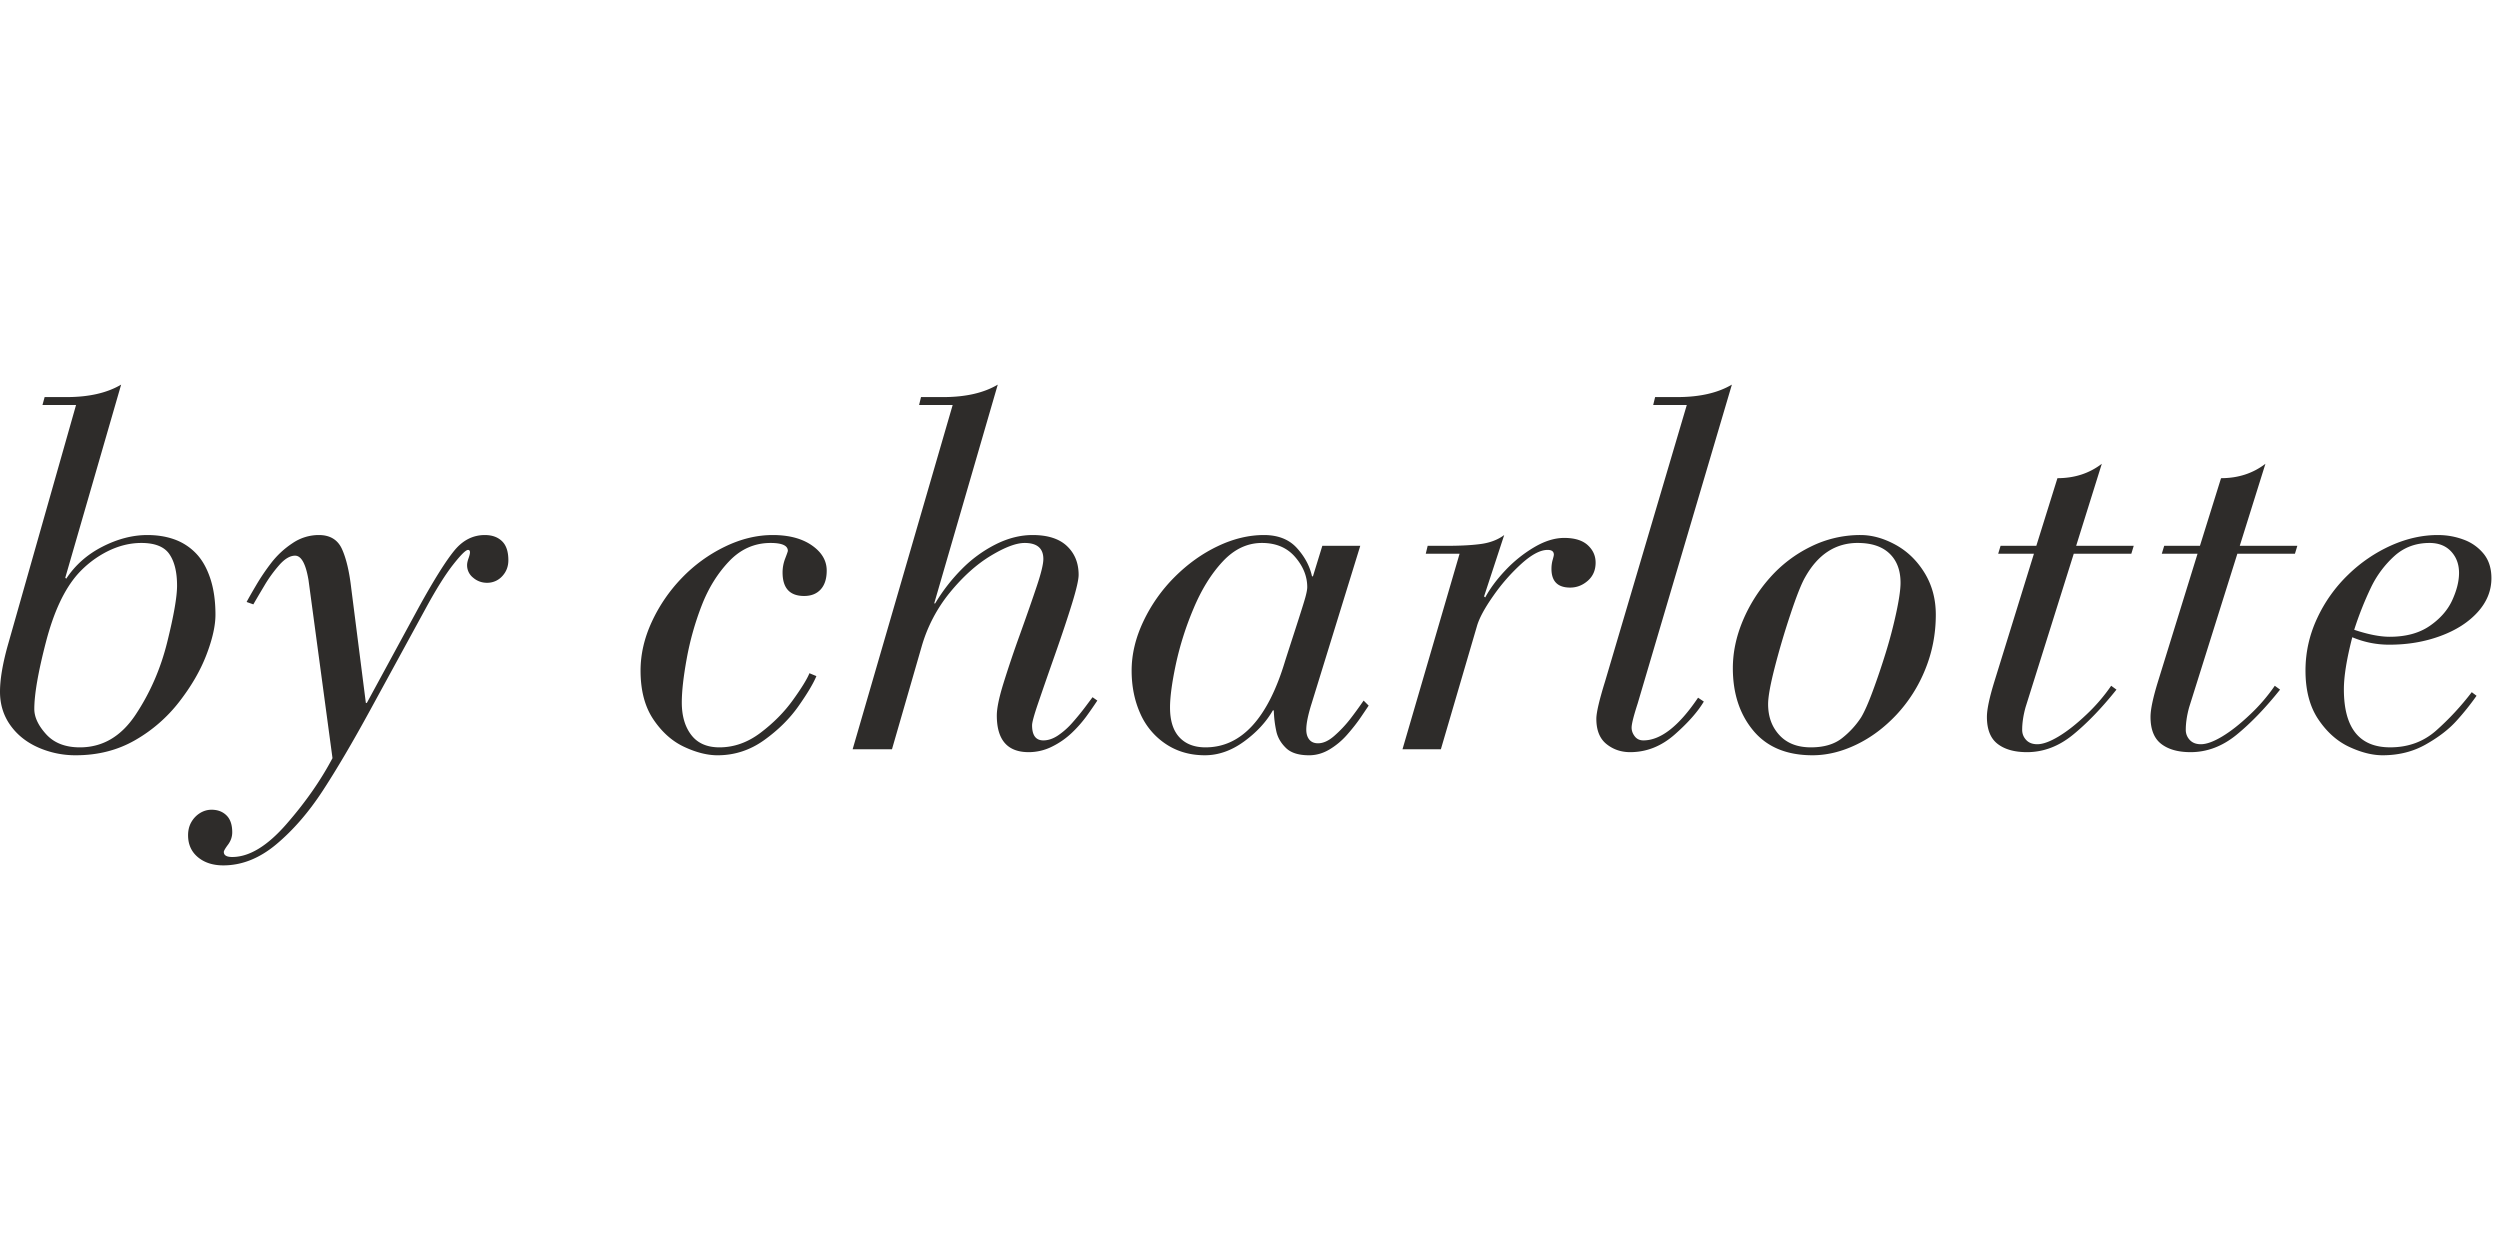 <svg xmlns="http://www.w3.org/2000/svg" width="600" height="300" fill="none" viewBox="0 0 208 40"><path fill="#2E2C2A" d="m.617 21.803 5.71-20.106H3.533l.18-.66h1.836c1.85 0 3.36-.345 4.53-1.037L5.43 16.068l.08.08c.745-1.131 1.75-2.02 3.014-2.665 1.264-.645 2.508-.968 3.733-.968.825 0 1.573.12 2.245.36a4.674 4.674 0 0 1 1.777 1.137c.512.519.914 1.214 1.207 2.086.293.872.44 1.886.44 3.044 0 .918-.25 2.03-.749 3.333-.498 1.304-1.252 2.608-2.263 3.912a12.459 12.459 0 0 1-3.688 3.204c-1.449.831-3.09 1.247-4.924 1.247a7.63 7.63 0 0 1-3.121-.648c-.977-.432-1.751-1.05-2.323-1.855C.286 27.53 0 26.603 0 25.553c0-.998.206-2.248.617-3.75Zm14.114-5.076c0-1.131-.213-2.006-.64-2.625-.425-.619-1.204-.928-2.334-.928-.945 0-1.884.233-2.815.698a8.408 8.408 0 0 0-2.495 1.917c-1.105 1.264-1.98 3.14-2.625 5.628-.645 2.489-.968 4.345-.968 5.569 0 .679.33 1.38.988 2.106.659.725 1.594 1.088 2.805 1.088 1.89 0 3.436-.909 4.64-2.725 1.205-1.816 2.08-3.825 2.625-6.028.546-2.202.819-3.769.819-4.7Zm15.788 9.76 4.371-8.044c1.238-2.235 2.209-3.782 2.914-4.64.705-.859 1.55-1.288 2.535-1.288.599 0 1.075.17 1.427.51.353.338.53.867.53 1.586 0 .519-.17.961-.51 1.327a1.68 1.68 0 0 1-1.287.55 1.73 1.73 0 0 1-1.128-.42 1.313 1.313 0 0 1-.509-1.058c0-.146.04-.332.12-.559.08-.226.12-.392.12-.499 0-.133-.054-.2-.16-.2-.187 0-.599.407-1.238 1.22-.638.812-1.384 1.997-2.235 3.555l-4.69 8.59c-1.438 2.636-2.742 4.853-3.913 6.65-1.171 1.798-2.458 3.286-3.862 4.465C21.6 39.412 20.126 40 18.582 40c-.864 0-1.57-.227-2.115-.681-.546-.455-.819-1.063-.819-1.825 0-.414.09-.778.27-1.092.18-.314.419-.565.718-.752.3-.187.623-.28.969-.28.505 0 .918.156 1.237.469.32.312.48.781.48 1.407 0 .372-.117.715-.35 1.028-.233.312-.35.515-.35.608 0 .28.233.42.7.42 1.41 0 2.906-.905 4.49-2.715 1.584-1.81 2.868-3.646 3.852-5.509l-1.995-14.81c-.227-1.358-.6-2.036-1.118-2.036-.413 0-.845.253-1.298.758a11.291 11.291 0 0 0-1.277 1.767c-.4.672-.699 1.18-.898 1.527l-.56-.2c.147-.28.41-.742.79-1.387.378-.645.804-1.274 1.277-1.887a7.305 7.305 0 0 1 1.736-1.606 3.888 3.888 0 0 1 2.206-.689c.931 0 1.573.39 1.926 1.168.352.778.609 1.86.768 3.243l1.218 9.561h.08Zm36.827-2.475.578.24c-.253.612-.748 1.444-1.487 2.495-.738 1.051-1.693 1.995-2.864 2.834-1.171.838-2.462 1.258-3.872 1.258-.852 0-1.777-.233-2.775-.7-.998-.465-1.853-1.227-2.565-2.285-.712-1.057-1.067-2.412-1.067-4.061 0-1.358.312-2.712.938-4.062a13.238 13.238 0 0 1 2.495-3.643 12.542 12.542 0 0 1 3.563-2.595c1.337-.652 2.67-.978 4.002-.978 1.343 0 2.428.286 3.253.858.825.573 1.237 1.271 1.237 2.096 0 .679-.166 1.201-.498 1.567-.333.366-.792.549-1.378.549-1.197 0-1.796-.652-1.796-1.956 0-.4.073-.789.22-1.168.146-.38.219-.589.219-.629 0-.439-.479-.658-1.437-.658-1.331 0-2.479.506-3.443 1.517-.965 1.011-1.727 2.239-2.286 3.682a24.17 24.17 0 0 0-1.247 4.422c-.273 1.503-.41 2.721-.41 3.652 0 1.118.263 2.02.79 2.705.525.685 1.306 1.028 2.344 1.028 1.211 0 2.352-.406 3.423-1.218 1.072-.811 1.967-1.716 2.685-2.714.719-.998 1.178-1.744 1.377-2.236Zm3.593 6.328 8.323-28.643h-2.794l.16-.66h1.842c1.868 0 3.383-.345 4.544-1.037l-5.288 18.204h.08a14.847 14.847 0 0 1 2.235-2.875 10.797 10.797 0 0 1 2.814-2.046c1.025-.512 2.043-.768 3.054-.768 1.264 0 2.219.306 2.864.918.646.612.969 1.41.969 2.395 0 .4-.18 1.185-.54 2.356-.359 1.17-.841 2.618-1.447 4.341a452.608 452.608 0 0 0-1.397 4.022c-.326.958-.489 1.557-.489 1.796 0 .839.313 1.258.938 1.258.4 0 .805-.136 1.218-.41a6.234 6.234 0 0 0 1.218-1.087c.399-.452.764-.901 1.097-1.348l.56-.748.398.28c-.318.479-.63.928-.936 1.347a10.4 10.4 0 0 1-1.154 1.307 6.624 6.624 0 0 1-1.643 1.158 4.33 4.33 0 0 1-1.981.479c-1.766 0-2.649-1.018-2.649-3.054 0-.572.172-1.424.516-2.555a93.15 93.15 0 0 1 1.4-4.162c.59-1.643 1.063-3 1.42-4.071.358-1.071.536-1.813.536-2.226 0-.891-.519-1.337-1.556-1.337-.706 0-1.647.356-2.825 1.068-1.178.711-2.309 1.73-3.393 3.053a12.601 12.601 0 0 0-2.365 4.541l-2.456 8.503H70.94Zm42.235-16.927-4.052 13.134c-.292.931-.439 1.65-.439 2.156 0 .346.083.622.25.828.166.207.409.31.729.31.439 0 .898-.213 1.377-.64a10.14 10.14 0 0 0 1.257-1.327c.359-.459.745-.988 1.158-1.586l.419.419c-.08.12-.286.426-.619.918-.333.492-.723.991-1.169 1.497a6.147 6.147 0 0 1-1.479 1.237c-.54.32-1.102.48-1.688.48-.866 0-1.505-.2-1.918-.6-.413-.399-.68-.848-.799-1.347a9.208 9.208 0 0 1-.22-1.786h-.08c-.56.971-1.363 1.836-2.408 2.595-1.046.758-2.128 1.137-3.247 1.137-1.238 0-2.327-.316-3.266-.948a5.871 5.871 0 0 1-2.118-2.545c-.473-1.064-.71-2.248-.71-3.552 0-1.358.327-2.725.98-4.102a13.137 13.137 0 0 1 2.607-3.693c1.086-1.084 2.278-1.936 3.577-2.555 1.298-.619 2.58-.928 3.846-.928 1.172 0 2.084.36 2.737 1.078.653.719 1.073 1.504 1.259 2.355h.08l.779-2.535h3.157ZM97.346 26.866c0 1.092.26 1.916.778 2.475.52.56 1.245.839 2.176.839 2.981 0 5.19-2.402 6.627-7.206.093-.292.369-1.148.828-2.565.459-1.417.742-2.318.849-2.704.106-.386.159-.672.159-.859 0-.89-.336-1.726-1.008-2.505-.672-.778-1.593-1.167-2.764-1.167-1.211 0-2.296.512-3.254 1.537-.958 1.024-1.77 2.332-2.435 3.922a25.92 25.92 0 0 0-1.477 4.66c-.32 1.518-.479 2.709-.479 3.573Zm19.341 3.474 4.75-16.268h-2.814l.159-.659h1.517c1.224 0 2.209-.053 2.955-.16.744-.106 1.377-.352 1.896-.738l-1.677 5.11.1.08c.399-.745.961-1.5 1.686-2.266a10.933 10.933 0 0 1 2.396-1.916c.871-.512 1.699-.768 2.485-.768.865 0 1.517.2 1.956.598.439.4.659.886.659 1.457 0 .626-.217 1.128-.649 1.507-.433.38-.922.57-1.467.57-1.038 0-1.557-.52-1.557-1.558 0-.266.033-.515.1-.748.066-.233.099-.376.099-.43 0-.265-.173-.399-.519-.399-.598 0-1.32.38-2.165 1.138a15.786 15.786 0 0 0-2.355 2.685c-.726 1.031-1.182 1.88-1.368 2.545l-2.994 10.22h-3.193Zm16.867-5.686 6.787-22.957h-2.795l.16-.66h1.856c1.85 0 3.36-.345 4.531-1.037l-7.844 26.547c-.333 1.025-.499 1.69-.499 1.996 0 .253.086.492.26.719.172.226.412.339.718.339 1.437 0 2.954-1.184 4.551-3.553l.479.322c-.506.851-1.314 1.765-2.425 2.743-1.111.977-2.346 1.466-3.703 1.466-.758 0-1.417-.226-1.976-.678-.559-.452-.838-1.15-.838-2.095 0-.518.246-1.569.738-3.152Zm10.619-1.061c0-1.304.272-2.611.818-3.922a12.882 12.882 0 0 1 2.256-3.593 10.949 10.949 0 0 1 3.403-2.595 9.256 9.256 0 0 1 4.142-.968c.958 0 1.929.27 2.914.808.984.54 1.789 1.318 2.415 2.336.625 1.018.938 2.179.938 3.483 0 1.597-.293 3.114-.878 4.55a12.171 12.171 0 0 1-2.395 3.773c-1.012 1.078-2.13 1.91-3.354 2.495-1.224.586-2.435.878-3.632.878-2.143 0-3.783-.681-4.921-2.046-1.137-1.363-1.706-3.097-1.706-5.2Zm10.392-10.42c-1.853 0-3.312.952-4.379 2.855-.307.532-.71 1.547-1.209 3.044a65.21 65.21 0 0 0-1.31 4.421c-.374 1.45-.56 2.482-.56 3.094 0 1.038.313 1.896.94 2.575.626.678 1.499 1.018 2.619 1.018 1.093 0 1.963-.26 2.61-.779a7.156 7.156 0 0 0 1.569-1.716c.28-.466.607-1.204.98-2.216.374-1.01.73-2.066 1.07-3.164.34-1.097.63-2.202.87-3.313.24-1.11.36-1.946.36-2.505 0-1.038-.307-1.85-.92-2.435s-1.493-.878-2.64-.878Zm11.384 11.477 3.274-10.578h-2.974l.199-.659h2.974l1.757-5.628c1.424 0 2.655-.4 3.692-1.198l-2.135 6.826h4.79l-.2.659h-4.79l-4.012 12.778c-.186.678-.279 1.303-.279 1.874 0 .32.109.599.329.838.219.239.529.358.928.358.466 0 1.058-.215 1.777-.647.718-.432 1.487-1.037 2.305-1.815a14.776 14.776 0 0 0 2.066-2.402l.439.32c-1.224 1.534-2.429 2.784-3.613 3.752-1.184.967-2.462 1.451-3.832 1.451-1.038 0-1.853-.23-2.445-.689-.593-.459-.888-1.207-.888-2.245 0-.625.212-1.623.638-2.994Zm13.612 0 3.274-10.578h-2.974l.2-.659h2.974l1.756-5.628c1.424 0 2.655-.4 3.693-1.198l-2.136 6.826h4.79l-.199.659h-4.791l-4.012 12.778c-.186.678-.279 1.303-.279 1.874 0 .32.11.599.329.838.22.239.529.358.928.358.466 0 1.058-.215 1.777-.647.718-.432 1.487-1.037 2.305-1.815a14.727 14.727 0 0 0 2.066-2.402l.439.32c-1.224 1.534-2.428 2.784-3.613 3.752-1.184.967-2.461 1.451-3.832 1.451-1.038 0-1.853-.23-2.445-.689-.592-.459-.888-1.207-.888-2.245 0-.625.213-1.623.638-2.994Zm26.089.939.399.3a21.418 21.418 0 0 1-1.689 2.105c-.633.699-1.479 1.347-2.539 1.946-1.059.599-2.255.898-3.588.898-.852 0-1.779-.232-2.778-.698-.999-.466-1.855-1.228-2.568-2.286-.713-1.057-1.07-2.412-1.07-4.061 0-1.517.323-2.968.97-4.352a12.087 12.087 0 0 1 2.588-3.632 12.415 12.415 0 0 1 3.567-2.426c1.3-.579 2.595-.868 3.888-.868.746 0 1.458.127 2.138.38a3.828 3.828 0 0 1 1.669 1.177c.433.532.649 1.211.649 2.036 0 1.038-.382 1.98-1.147 2.824-.766.845-1.8 1.507-3.104 1.986-1.304.48-2.708.719-4.212.719a7.788 7.788 0 0 1-3.113-.619c-.467 1.81-.699 3.253-.699 4.331 0 3.22 1.284 4.83 3.852 4.83 1.49 0 2.761-.461 3.813-1.386a22.628 22.628 0 0 0 2.974-3.204Zm-1.058-9.92c0-.719-.22-1.314-.659-1.787-.439-.472-1.038-.708-1.796-.708-1.145 0-2.12.362-2.925 1.088a8.463 8.463 0 0 0-1.955 2.634 27.943 27.943 0 0 0-1.388 3.503c1.158.386 2.142.58 2.954.58 1.344 0 2.452-.3 3.324-.899.871-.599 1.497-1.31 1.876-2.136.379-.825.569-1.583.569-2.275Z"/></svg>